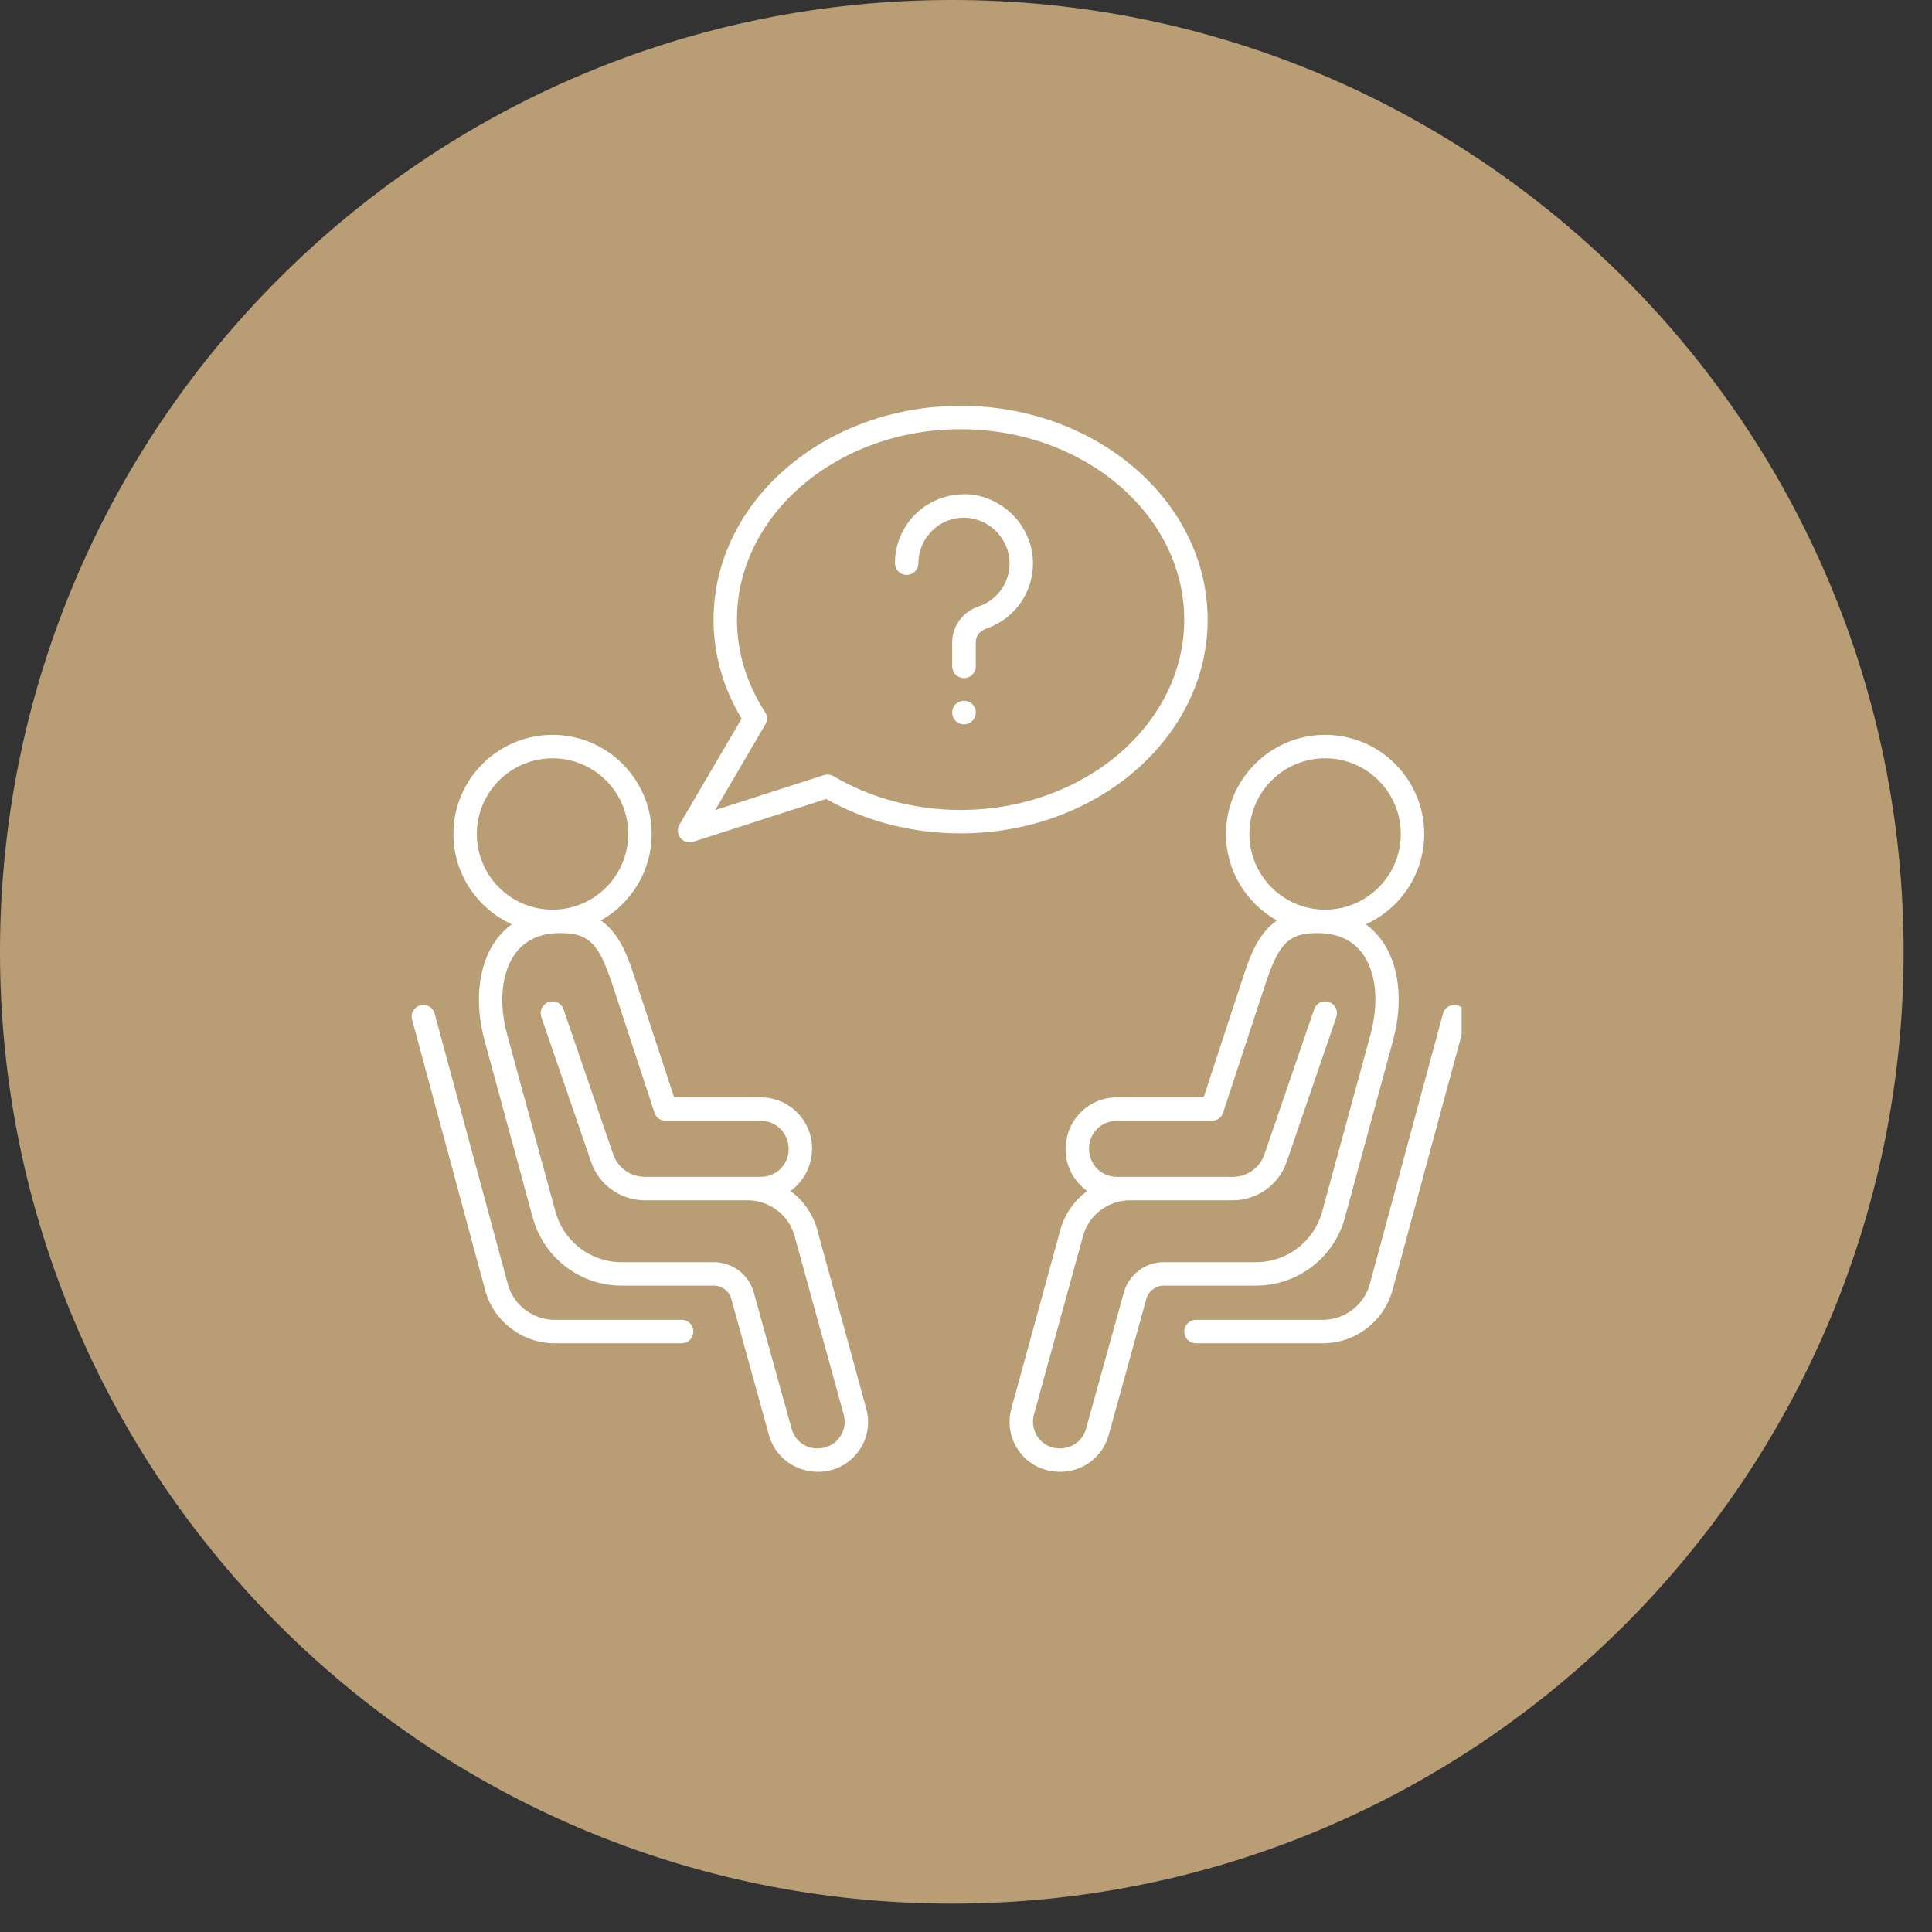<svg xmlns="http://www.w3.org/2000/svg" xmlns:xlink="http://www.w3.org/1999/xlink" width="67" zoomAndPan="magnify" viewBox="0 0 50.25 50.25" height="67" preserveAspectRatio="xMidYMid meet" version="1.0"><rect x="0" y="0" width="50.25" height="50.25" fill="#333333" stroke="none"/><defs><clipPath id="00d9e1624b"><path d="M 0 0 L 49.512 0 L 49.512 49.512 L 0 49.512 Z M 0 0 " clip-rule="nonzero"/></clipPath><clipPath id="53daba7503"><path d="M 24.754 0 C 11.082 0 0 11.082 0 24.754 C 0 38.426 11.082 49.512 24.754 49.512 C 38.426 49.512 49.512 38.426 49.512 24.754 C 49.512 11.082 38.426 0 24.754 0 Z M 24.754 0 " clip-rule="nonzero"/></clipPath><clipPath id="05d1bac41e"><path d="M 17 10.551 L 32 10.551 L 32 22 L 17 22 Z M 17 10.551 " clip-rule="nonzero"/></clipPath><clipPath id="ea6e431f94"><path d="M 10.676 26 L 19 26 L 19 35 L 10.676 35 Z M 10.676 26 " clip-rule="nonzero"/></clipPath><clipPath id="284ccde739"><path d="M 11 19 L 23 19 L 23 38.633 L 11 38.633 Z M 11 19 " clip-rule="nonzero"/></clipPath><clipPath id="5ad09b02d8"><path d="M 30 26 L 38.016 26 L 38.016 35 L 30 35 Z M 30 26 " clip-rule="nonzero"/></clipPath><clipPath id="05612a1504"><path d="M 26 19 L 38 19 L 38 38.633 L 26 38.633 Z M 26 19 " clip-rule="nonzero"/></clipPath></defs><g clip-path="url(#00d9e1624b)"><g clip-path="url(#53daba7503)"><path fill="#b99d75" d="M 0 0 L 49.512 0 L 49.512 49.512 L 0 49.512 Z M 0 0 " fill-opacity="1" fill-rule="nonzero"/></g></g><g clip-path="url(#05d1bac41e)"><path fill="#ffffff" d="M 24.984 21.066 C 23.797 21.066 22.652 20.762 21.68 20.188 C 21.605 20.145 21.512 20.133 21.43 20.16 L 18.602 21.07 L 19.906 18.84 C 19.965 18.742 19.965 18.617 19.898 18.52 C 19.422 17.789 19.168 16.957 19.168 16.117 C 19.168 13.387 21.777 11.164 24.984 11.164 C 28.191 11.164 30.801 13.387 30.801 16.117 C 30.801 18.844 28.191 21.066 24.984 21.066 Z M 31.41 16.117 C 31.41 13.047 28.527 10.555 24.984 10.555 C 21.441 10.555 18.559 13.047 18.559 16.117 C 18.559 17.016 18.809 17.902 19.289 18.691 L 17.672 21.449 C 17.609 21.559 17.617 21.695 17.695 21.793 C 17.758 21.867 17.844 21.906 17.934 21.906 C 17.965 21.906 17.996 21.902 18.027 21.895 L 21.488 20.781 C 22.531 21.367 23.734 21.676 24.984 21.676 C 28.527 21.676 31.41 19.184 31.41 16.117 " fill-opacity="1" fill-rule="nonzero"/></g><g clip-path="url(#ea6e431f94)"><path fill="#ffffff" d="M 17.73 34.328 L 14.426 34.328 C 13.855 34.328 13.355 33.941 13.207 33.395 L 11.305 26.363 C 11.262 26.199 11.094 26.105 10.934 26.148 C 10.77 26.191 10.672 26.359 10.719 26.523 L 12.617 33.551 C 12.836 34.367 13.582 34.938 14.426 34.938 L 17.73 34.938 C 17.898 34.938 18.035 34.801 18.035 34.633 C 18.035 34.465 17.898 34.328 17.73 34.328 " fill-opacity="1" fill-rule="nonzero"/></g><g clip-path="url(#284ccde739)"><path fill="#ffffff" d="M 21.828 37.398 C 21.695 37.574 21.496 37.672 21.254 37.672 C 20.945 37.672 20.672 37.465 20.59 37.164 L 19.605 33.617 C 19.477 33.152 19.051 32.828 18.57 32.828 L 16.16 32.828 C 15.363 32.828 14.66 32.289 14.449 31.52 L 13.191 26.91 C 12.961 26.062 13.047 25.266 13.418 24.781 C 13.676 24.441 14.062 24.27 14.566 24.27 L 14.617 24.27 C 15.41 24.27 15.625 24.688 15.961 25.707 L 17.023 28.941 C 17.062 29.066 17.18 29.152 17.312 29.152 L 19.793 29.152 C 20.188 29.152 20.512 29.473 20.512 29.891 C 20.512 30.289 20.188 30.609 19.793 30.609 L 16.77 30.609 C 16.402 30.609 16.07 30.375 15.949 30.023 L 14.656 26.25 C 14.602 26.09 14.43 26.008 14.27 26.062 C 14.145 26.105 14.062 26.223 14.062 26.352 C 14.062 26.383 14.07 26.414 14.078 26.449 L 15.375 30.223 C 15.578 30.82 16.141 31.219 16.77 31.219 L 19.445 31.219 C 20.016 31.219 20.52 31.605 20.668 32.152 L 21.945 36.797 C 22 37.008 21.961 37.227 21.828 37.398 Z M 12.402 21.691 C 12.402 20.605 13.285 19.723 14.371 19.723 C 15.457 19.723 16.34 20.605 16.34 21.691 C 16.34 22.777 15.457 23.66 14.371 23.66 C 13.285 23.66 12.402 22.777 12.402 21.691 Z M 21.258 31.992 C 21.145 31.574 20.891 31.219 20.559 30.977 C 20.898 30.734 21.121 30.332 21.121 29.871 C 21.121 29.137 20.523 28.543 19.793 28.543 L 17.535 28.543 L 16.539 25.52 C 16.348 24.934 16.141 24.297 15.629 23.941 C 16.414 23.5 16.949 22.656 16.949 21.691 C 16.949 20.27 15.793 19.113 14.371 19.113 C 12.949 19.113 11.793 20.27 11.793 21.691 C 11.793 22.734 12.418 23.633 13.309 24.039 C 13.168 24.145 13.043 24.266 12.93 24.41 C 12.445 25.047 12.324 26.039 12.605 27.07 L 13.859 31.68 C 14.145 32.715 15.09 33.438 16.16 33.438 L 18.57 33.438 C 18.777 33.438 18.961 33.578 19.02 33.781 L 20 37.328 C 20.156 37.891 20.672 38.281 21.277 38.281 C 21.688 38.281 22.062 38.098 22.312 37.77 C 22.562 37.445 22.641 37.031 22.531 36.637 L 21.258 31.992 " fill-opacity="1" fill-rule="nonzero"/></g><g clip-path="url(#5ad09b02d8)"><path fill="#ffffff" d="M 37.906 26.148 C 37.742 26.105 37.574 26.199 37.531 26.363 L 35.629 33.395 C 35.48 33.941 34.98 34.328 34.41 34.328 L 31.105 34.328 C 30.938 34.328 30.801 34.465 30.801 34.633 C 30.801 34.801 30.938 34.938 31.105 34.938 L 34.41 34.938 C 35.254 34.938 36 34.367 36.219 33.551 L 38.121 26.523 C 38.164 26.359 38.066 26.191 37.906 26.148 " fill-opacity="1" fill-rule="nonzero"/></g><g clip-path="url(#05612a1504)"><path fill="#ffffff" d="M 29.23 33.617 L 28.246 37.164 C 28.164 37.465 27.891 37.672 27.559 37.672 C 27.344 37.672 27.141 37.574 27.008 37.402 C 26.879 37.227 26.836 37.008 26.891 36.797 L 28.168 32.152 C 28.316 31.605 28.82 31.219 29.391 31.219 L 32.066 31.219 C 32.695 31.219 33.258 30.82 33.465 30.223 L 34.758 26.449 C 34.77 26.414 34.773 26.383 34.773 26.352 C 34.773 26.223 34.695 26.105 34.566 26.062 C 34.406 26.008 34.234 26.09 34.18 26.25 L 32.887 30.023 C 32.766 30.375 32.438 30.609 32.066 30.609 L 29.043 30.609 C 28.648 30.609 28.324 30.289 28.324 29.871 C 28.324 29.473 28.648 29.152 29.043 29.152 L 31.523 29.152 C 31.656 29.152 31.773 29.066 31.812 28.941 L 32.875 25.707 C 33.211 24.688 33.426 24.27 34.219 24.27 L 34.27 24.27 C 34.773 24.27 35.16 24.441 35.422 24.781 C 35.793 25.266 35.875 26.062 35.645 26.91 L 34.387 31.52 C 34.176 32.289 33.473 32.828 32.676 32.828 L 30.27 32.828 C 29.785 32.828 29.359 33.152 29.23 33.617 Z M 32.496 21.691 C 32.496 20.605 33.379 19.723 34.465 19.723 C 35.551 19.723 36.434 20.605 36.434 21.691 C 36.434 22.777 35.551 23.66 34.465 23.66 C 33.379 23.66 32.496 22.777 32.496 21.691 Z M 34.977 31.68 L 36.23 27.07 C 36.512 26.039 36.391 25.047 35.906 24.414 C 35.797 24.27 35.668 24.145 35.527 24.039 C 36.422 23.633 37.043 22.734 37.043 21.691 C 37.043 20.27 35.887 19.113 34.465 19.113 C 33.043 19.113 31.887 20.27 31.887 21.691 C 31.887 22.656 32.422 23.5 33.211 23.941 C 32.695 24.297 32.488 24.934 32.297 25.52 L 31.305 28.543 L 29.043 28.543 C 28.312 28.543 27.715 29.137 27.715 29.891 C 27.715 30.34 27.938 30.734 28.277 30.977 C 27.945 31.223 27.691 31.574 27.578 31.992 L 26.305 36.637 C 26.195 37.031 26.277 37.445 26.523 37.77 C 26.773 38.098 27.148 38.281 27.582 38.281 C 28.164 38.281 28.68 37.891 28.836 37.328 L 29.816 33.781 C 29.875 33.578 30.059 33.438 30.27 33.438 L 32.676 33.438 C 33.746 33.438 34.695 32.715 34.977 31.68 " fill-opacity="1" fill-rule="nonzero"/></g><path fill="#ffffff" d="M 25.125 12.855 C 24.629 12.848 24.172 13.023 23.82 13.363 C 23.473 13.703 23.277 14.16 23.277 14.648 C 23.277 14.82 23.414 14.953 23.582 14.953 C 23.75 14.953 23.887 14.82 23.887 14.648 C 23.887 14.328 24.016 14.027 24.246 13.801 C 24.477 13.574 24.777 13.457 25.105 13.465 C 25.723 13.484 26.238 14 26.258 14.617 C 26.27 15.141 25.949 15.605 25.453 15.773 C 25.043 15.91 24.766 16.285 24.766 16.699 L 24.766 17.332 C 24.766 17.5 24.902 17.637 25.074 17.637 C 25.242 17.637 25.379 17.5 25.379 17.332 L 25.379 16.699 C 25.379 16.543 25.484 16.406 25.648 16.352 C 26.398 16.098 26.887 15.391 26.867 14.602 C 26.84 13.664 26.059 12.883 25.125 12.855 " fill-opacity="1" fill-rule="nonzero"/><path fill="#ffffff" d="M 25.074 18.227 C 24.902 18.227 24.766 18.359 24.766 18.531 L 24.766 18.535 C 24.766 18.707 24.902 18.84 25.074 18.84 C 25.242 18.84 25.379 18.699 25.379 18.531 C 25.379 18.359 25.242 18.227 25.074 18.227 " fill-opacity="1" fill-rule="nonzero"/></svg>